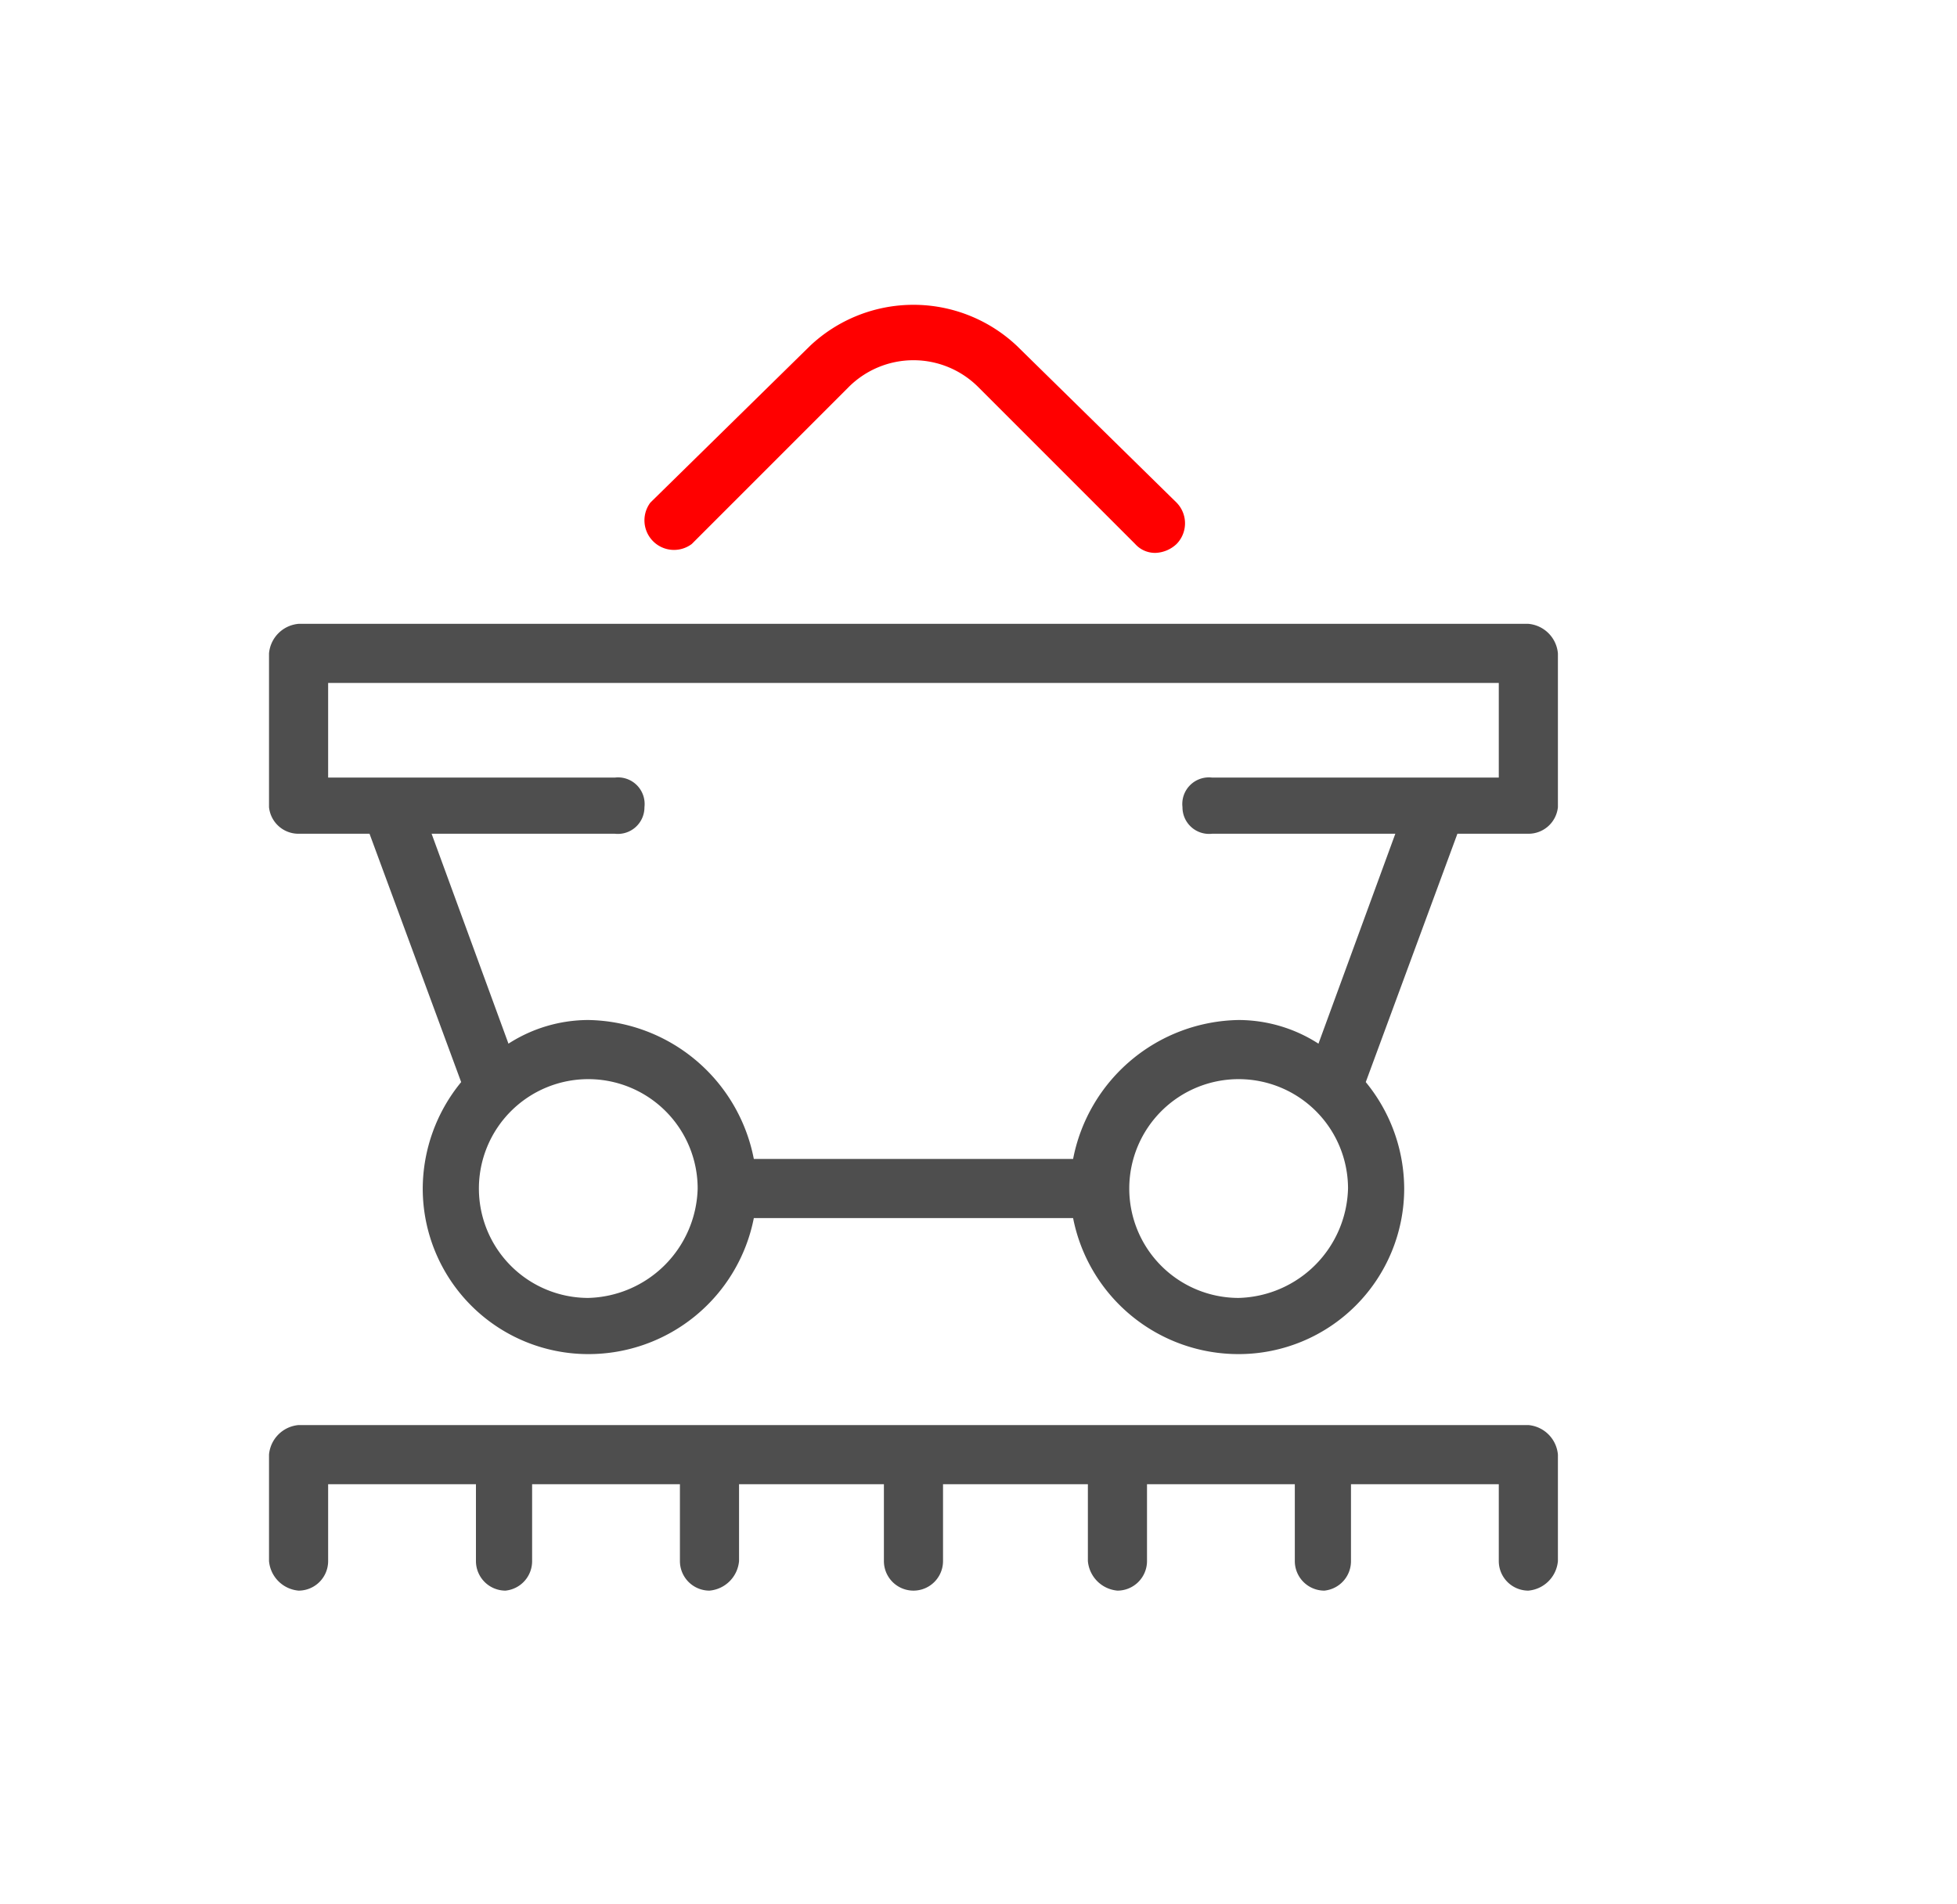 <svg xmlns="http://www.w3.org/2000/svg" viewBox="0 0 66.2 64.4"><title>Icon-torque</title><path d="M51.7,48.2H10.1a1.1,1.1,0,0,0-1,1v3.6a1.1,1.1,0,0,0,1,1,1,1,0,0,0,1-1V50.2h5v2.6a1,1,0,0,0,1,1,1,1,0,0,0,.9-1V50.2h5v2.6a1,1,0,0,0,1,1,1.1,1.1,0,0,0,1-1V50.2h4.9v2.6a1,1,0,0,0,2,0V50.2h4.9v2.6a1.1,1.1,0,0,0,1,1,1,1,0,0,0,1-1V50.2h5v2.6a1,1,0,0,0,1,1,1,1,0,0,0,.9-1V50.2h5v2.6a1,1,0,0,0,1,1,1.1,1.1,0,0,0,1-1V49.2A1.1,1.1,0,0,0,51.7,48.2Z" style="fill:#4e4e4e"/><path d="M52.7,22.1a1.1,1.1,0,0,0-1-1H10.1a1.1,1.1,0,0,0-1,1v5.2h0a1,1,0,0,0,1,.9h2.4l3.1,8.4a5.7,5.7,0,0,0-1.3,3.6,5.6,5.6,0,0,0,5.6,5.6,5.7,5.7,0,0,0,5.6-4.6H36.3a5.7,5.7,0,0,0,5.6,4.6,5.6,5.6,0,0,0,5.6-5.6,5.7,5.7,0,0,0-1.3-3.6l3.1-8.4h2.4a1,1,0,0,0,1-.9h0ZM19.9,43.9a3.7,3.7,0,1,1,3.7-3.7A3.8,3.8,0,0,1,19.9,43.9Zm22,0a3.7,3.7,0,1,1,3.7-3.7A3.8,3.8,0,0,1,41.9,43.9Zm2.7-8.6a5,5,0,0,0-2.7-.8,5.8,5.8,0,0,0-5.6,4.7H25.5a5.8,5.8,0,0,0-5.6-4.7,5,5,0,0,0-2.7.8l-2.6-7.1h6.2a.9.9,0,0,0,1-.9.9.9,0,0,0-1-1H11.1V23.1H50.7v3.2H41a.9.9,0,0,0-1,1,.9.9,0,0,0,1,.9h6.2Z" style="fill:#4e4e4e"/><path d="M23.4,18.4l5.3-5.3a3.1,3.1,0,0,1,4.4,0l5.3,5.3a.9.9,0,0,0,.7.3,1.1,1.1,0,0,0,.7-.3,1,1,0,0,0,0-1.4l-5.4-5.3a5.1,5.1,0,0,0-7,0L22,17a1,1,0,0,0,1.4,1.4Z" style="fill:#ff0000"/></svg>